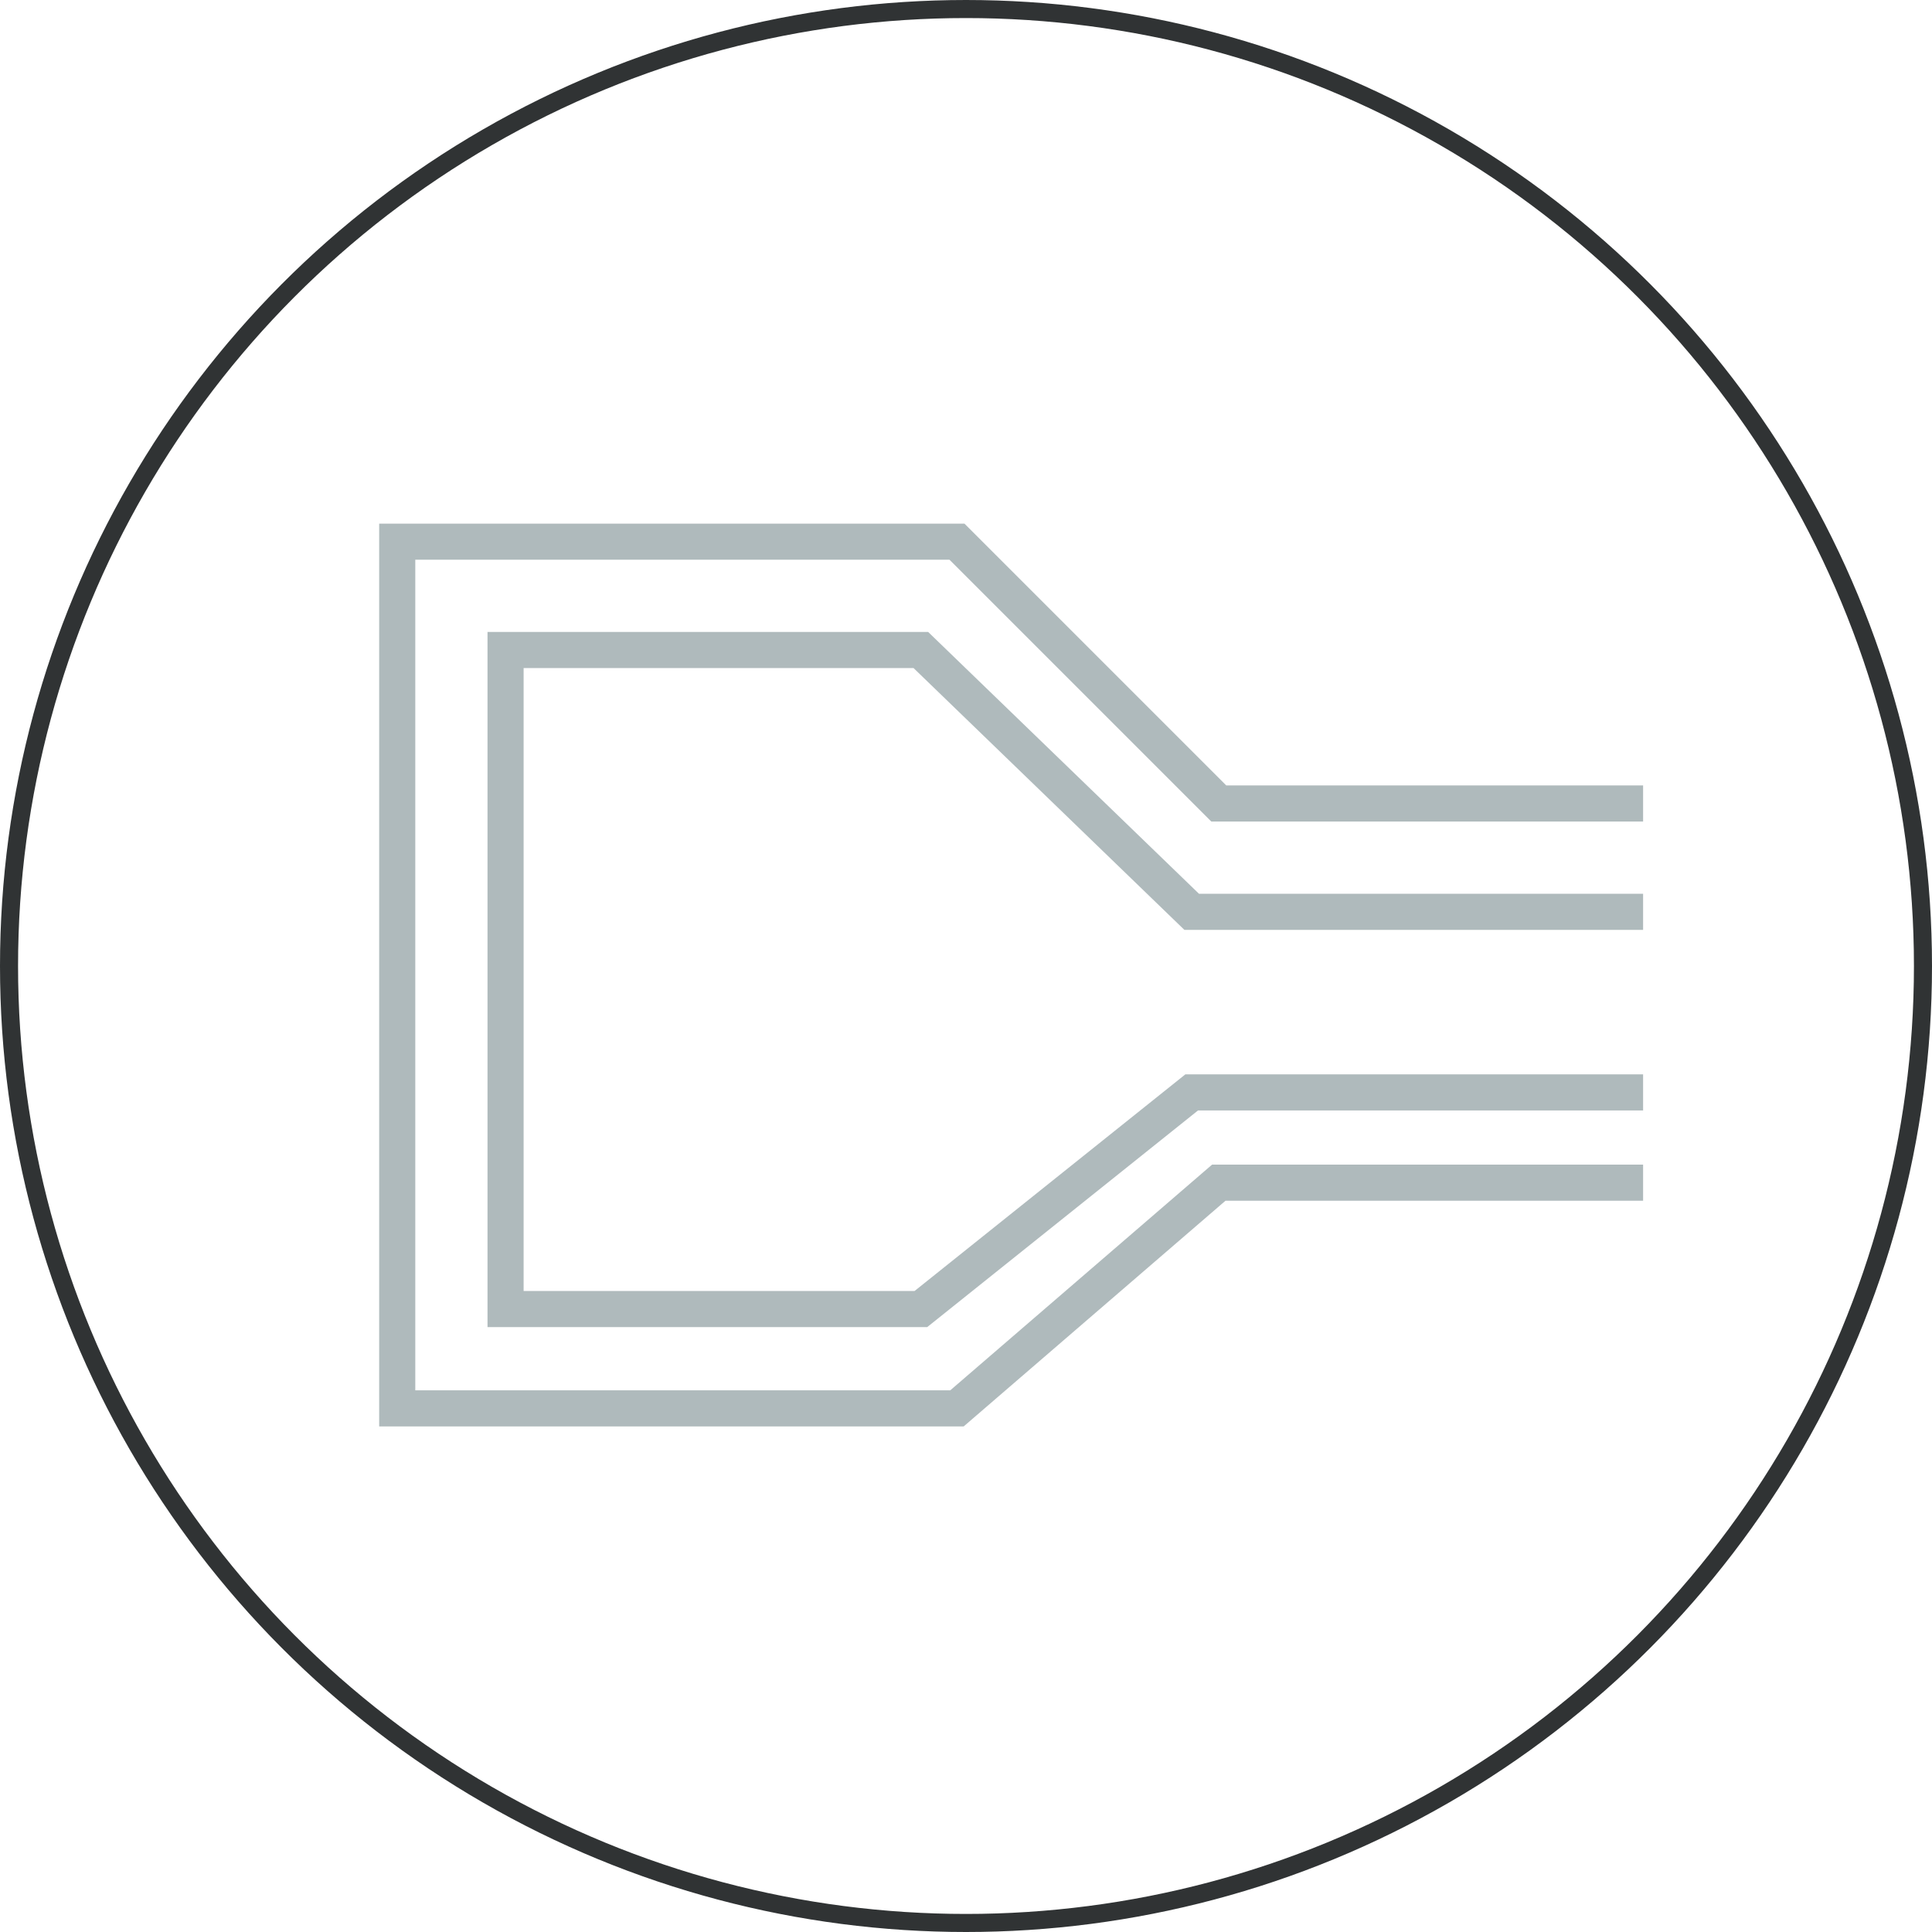 <svg fill="none" height="107" viewBox="0 0 107 107" width="107" xmlns="http://www.w3.org/2000/svg"><circle cx="53.5" cy="53.5" r="53" stroke="#303334"/><g stroke="#afbabc" stroke-width="2"><path d="m91 44.5h-23.5l-14.5-14.5h-31v48h31l14.5-12.5h23.5"/><path d="m91 50.5h-25l-15-14.5h-23v36.5h23l15-12h25"/></g></svg>